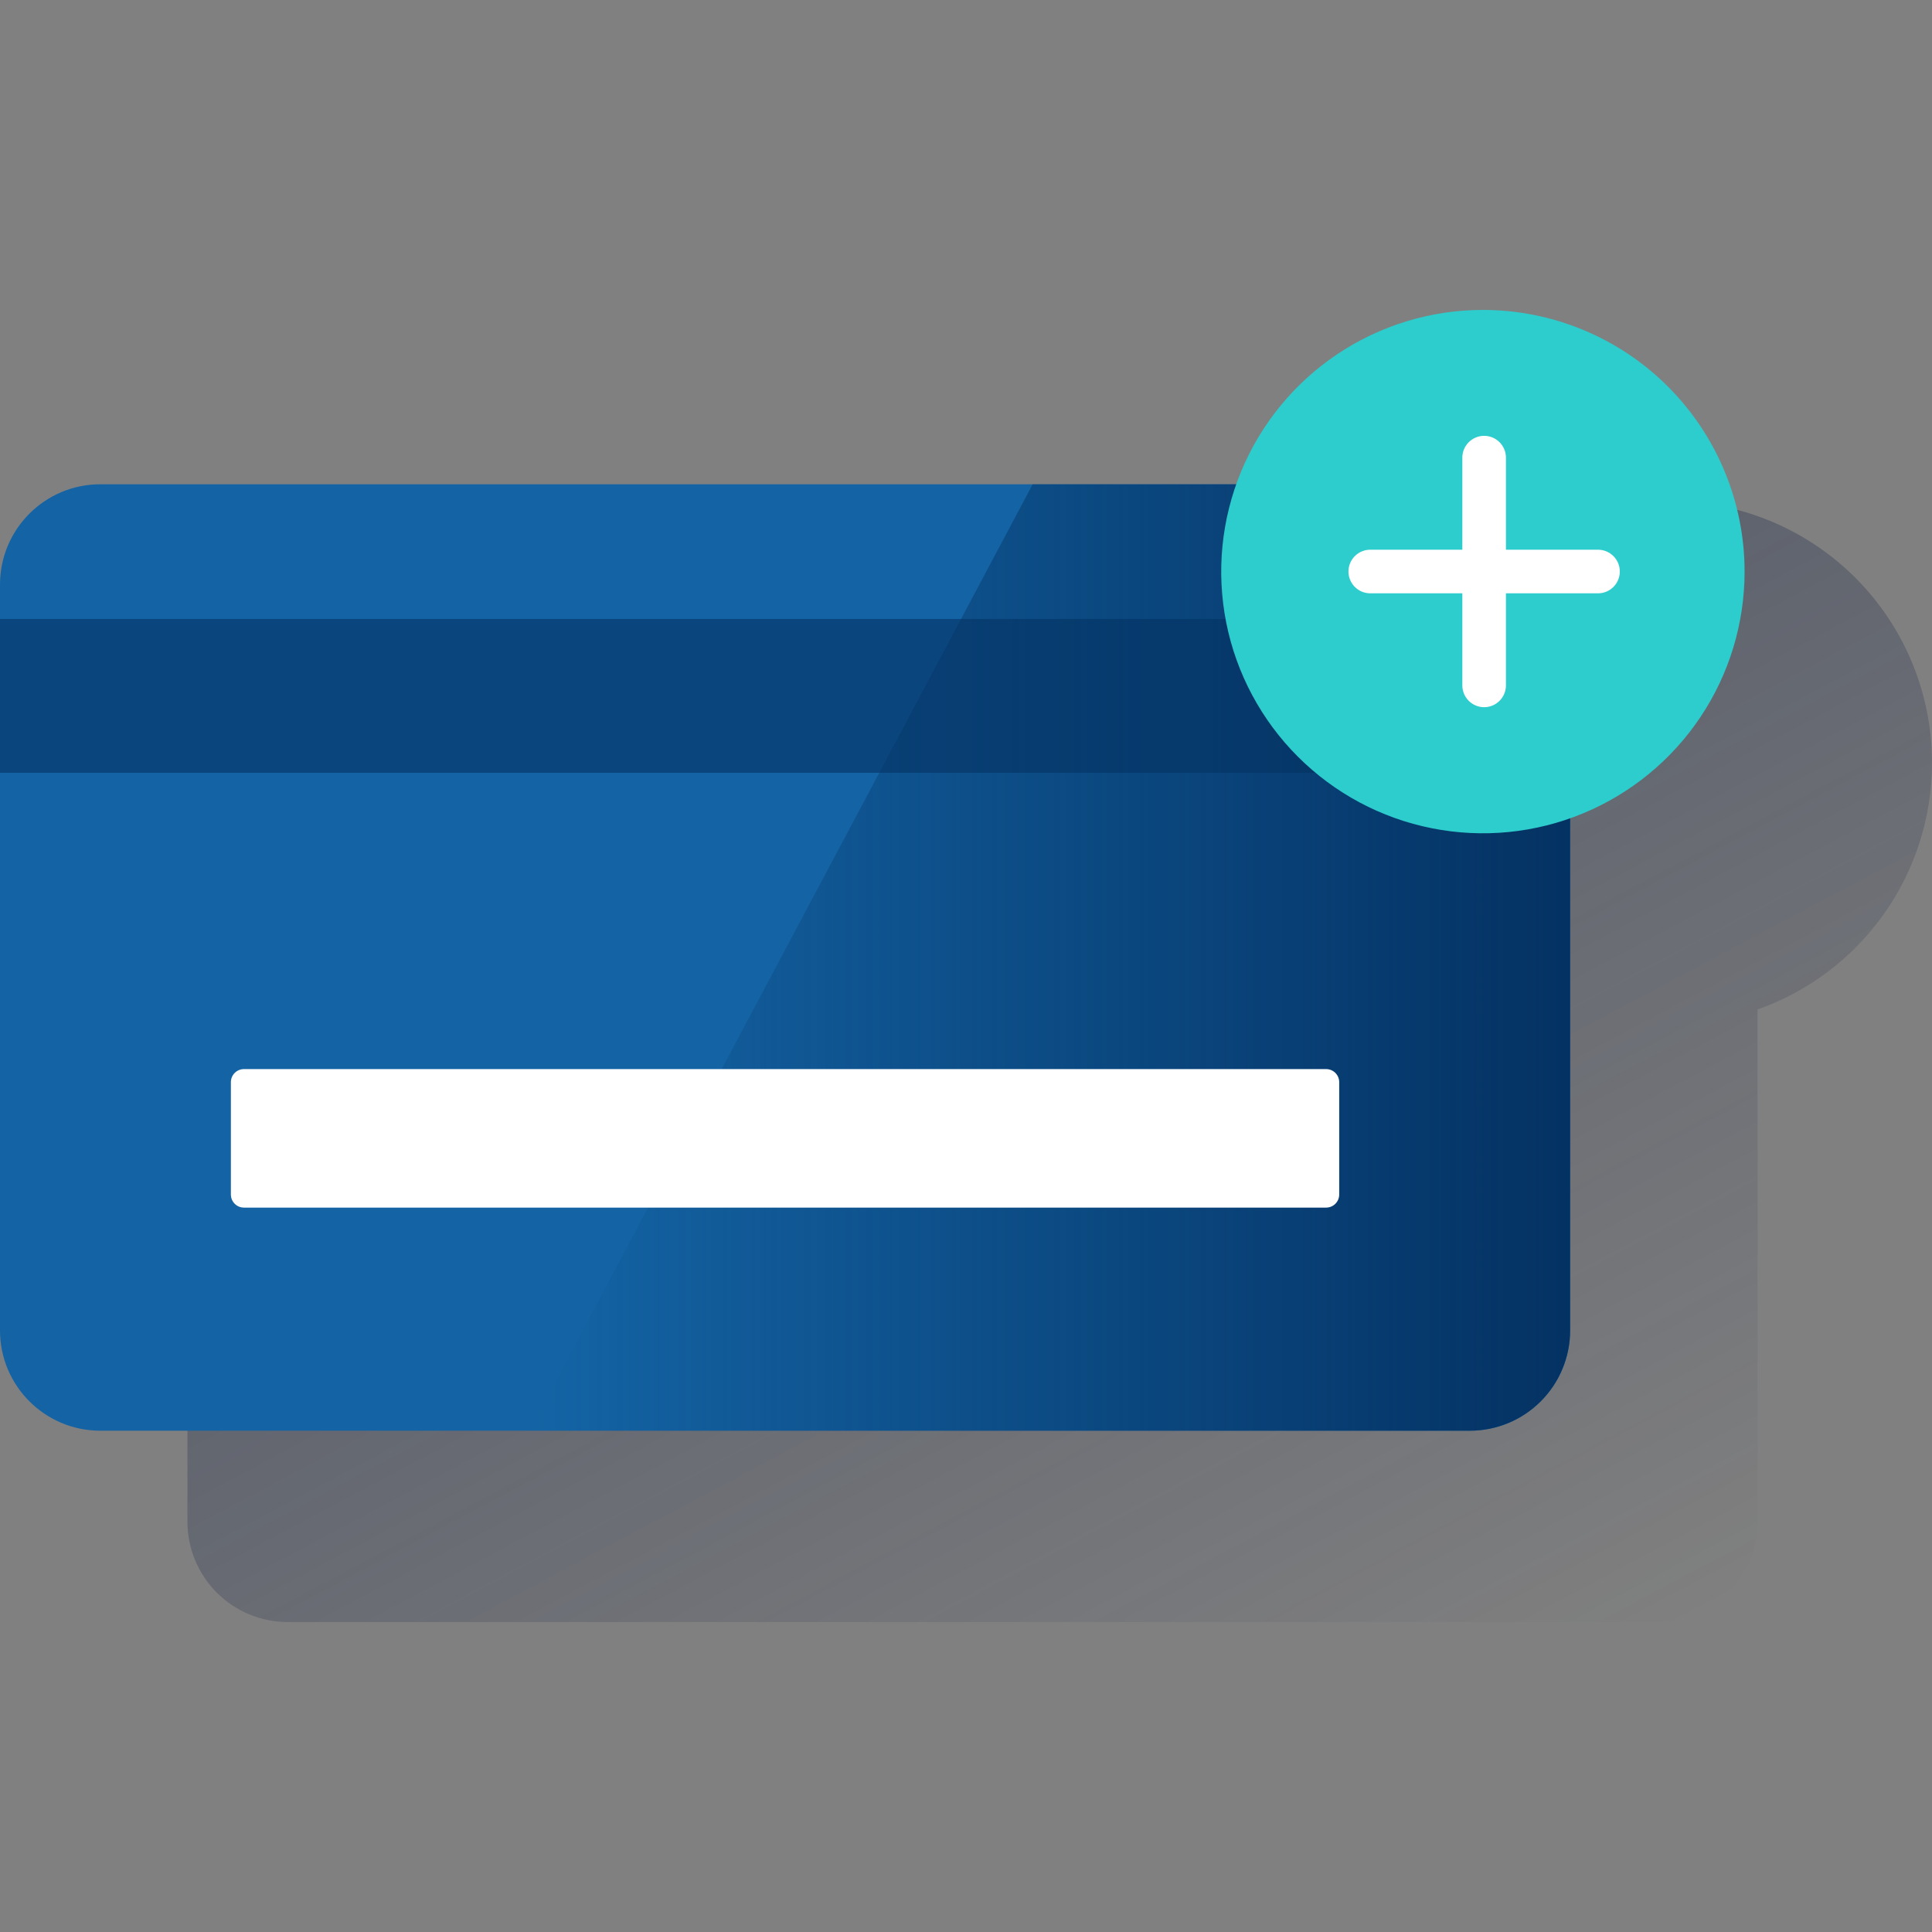 <svg width="600" height="600" viewBox="0 0 600 600" fill="none" xmlns="http://www.w3.org/2000/svg"><rect x="0" y="0" width="600" height="600" fill="#808080" stroke="none"/><g clip-path="url(#clip0_2238_345)"><path d="M600.004 236.908C600.006 217.736 593.229 199.18 580.872 184.522C568.515 169.863 551.374 160.045 532.478 156.803C513.582 153.561 494.148 157.104 477.612 166.805C461.076 176.507 448.502 191.742 442.112 209.818H89.364C81.102 209.818 73.178 213.1 67.335 218.942C61.493 224.785 58.211 232.709 58.211 240.971V472.588C58.211 480.85 61.493 488.774 67.335 494.616C73.178 500.459 81.102 503.741 89.364 503.741H514.672C522.934 503.741 530.858 500.459 536.7 494.616C542.543 488.774 545.825 480.85 545.825 472.588V313.504C561.666 307.903 575.381 297.53 585.084 283.813C594.787 270.096 599.999 253.709 600.004 236.908Z" fill="url(#paint0_linear_2238_345)"/><path d="M456.461 150.398H31.153C13.948 150.398 0 164.346 0 181.552V413.168C0 430.374 13.948 444.321 31.153 444.321H456.461C473.666 444.321 487.614 430.374 487.614 413.168V181.552C487.614 164.346 473.666 150.398 456.461 150.398Z" fill="#1464A5"/><path d="M456.464 444.321C464.726 444.321 472.65 441.039 478.492 435.197C484.335 429.354 487.617 421.431 487.617 413.168V181.552C487.617 173.289 484.335 165.365 478.492 159.523C472.65 153.681 464.726 150.398 456.464 150.398H320.704L164.383 444.321H456.464Z" fill="url(#paint1_linear_2238_345)"/><path opacity="0.6" d="M487.614 192.219H0V240.005H487.614V192.219Z" fill="#043263"/><path d="M411.841 332.016H75.767C73.522 332.016 71.703 333.835 71.703 336.079V370.971C71.703 373.215 73.522 375.034 75.767 375.034H411.841C414.085 375.034 415.904 373.215 415.904 370.971V336.079C415.904 333.835 414.085 332.016 411.841 332.016Z" fill="white"/><path d="M541.796 177.519C541.796 193.592 537.03 209.305 528.1 222.67C519.17 236.034 506.477 246.451 491.627 252.602C476.777 258.753 460.437 260.362 444.672 257.226C428.907 254.091 414.427 246.351 403.061 234.985C391.695 223.619 383.955 209.138 380.819 193.374C377.684 177.609 379.293 161.269 385.444 146.419C391.595 131.569 402.012 118.876 415.376 109.946C428.741 101.016 444.453 96.25 460.527 96.25C482.081 96.25 502.752 104.812 517.993 120.053C533.234 135.294 541.796 155.965 541.796 177.519Z" fill="#2DCCCD"/><path d="M496.277 170.717H467.684V142.124C467.684 140.328 466.97 138.605 465.7 137.335C464.43 136.065 462.708 135.352 460.911 135.352C459.115 135.352 457.393 136.065 456.123 137.335C454.853 138.605 454.139 140.328 454.139 142.124V170.717H425.546C423.75 170.717 422.027 171.431 420.757 172.701C419.487 173.971 418.773 175.693 418.773 177.49C418.773 179.286 419.487 181.008 420.757 182.278C422.027 183.548 423.75 184.262 425.546 184.262H454.139V212.855C454.139 214.651 454.853 216.374 456.123 217.644C457.393 218.914 459.115 219.628 460.911 219.628C462.708 219.628 464.43 218.914 465.7 217.644C466.97 216.374 467.684 214.651 467.684 212.855V184.262H496.277C498.073 184.262 499.796 183.548 501.066 182.278C502.336 181.008 503.049 179.286 503.049 177.49C503.049 175.693 502.336 173.971 501.066 172.701C499.796 171.431 498.073 170.717 496.277 170.717Z" fill="white"/></g><defs><linearGradient id="paint0_linear_2238_345" x1="217.065" y1="137.746" x2="436.071" y2="549.644" gradientUnits="userSpaceOnUse"><stop stop-color="#192647" stop-opacity="0.5" offset="0"/><stop offset="1" stop-color="#192647" stop-opacity="0"/></linearGradient><linearGradient id="paint1_linear_2238_345" x1="487.617" y1="297.36" x2="164.383" y2="297.36" gradientUnits="userSpaceOnUse"><stop stop-color="#043263" offset="0"/><stop offset="1" stop-color="#043263" stop-opacity="0"/></linearGradient><clipPath id="clip0_2238_345"><rect width="600" height="600" fill="white"/></clipPath></defs></svg>